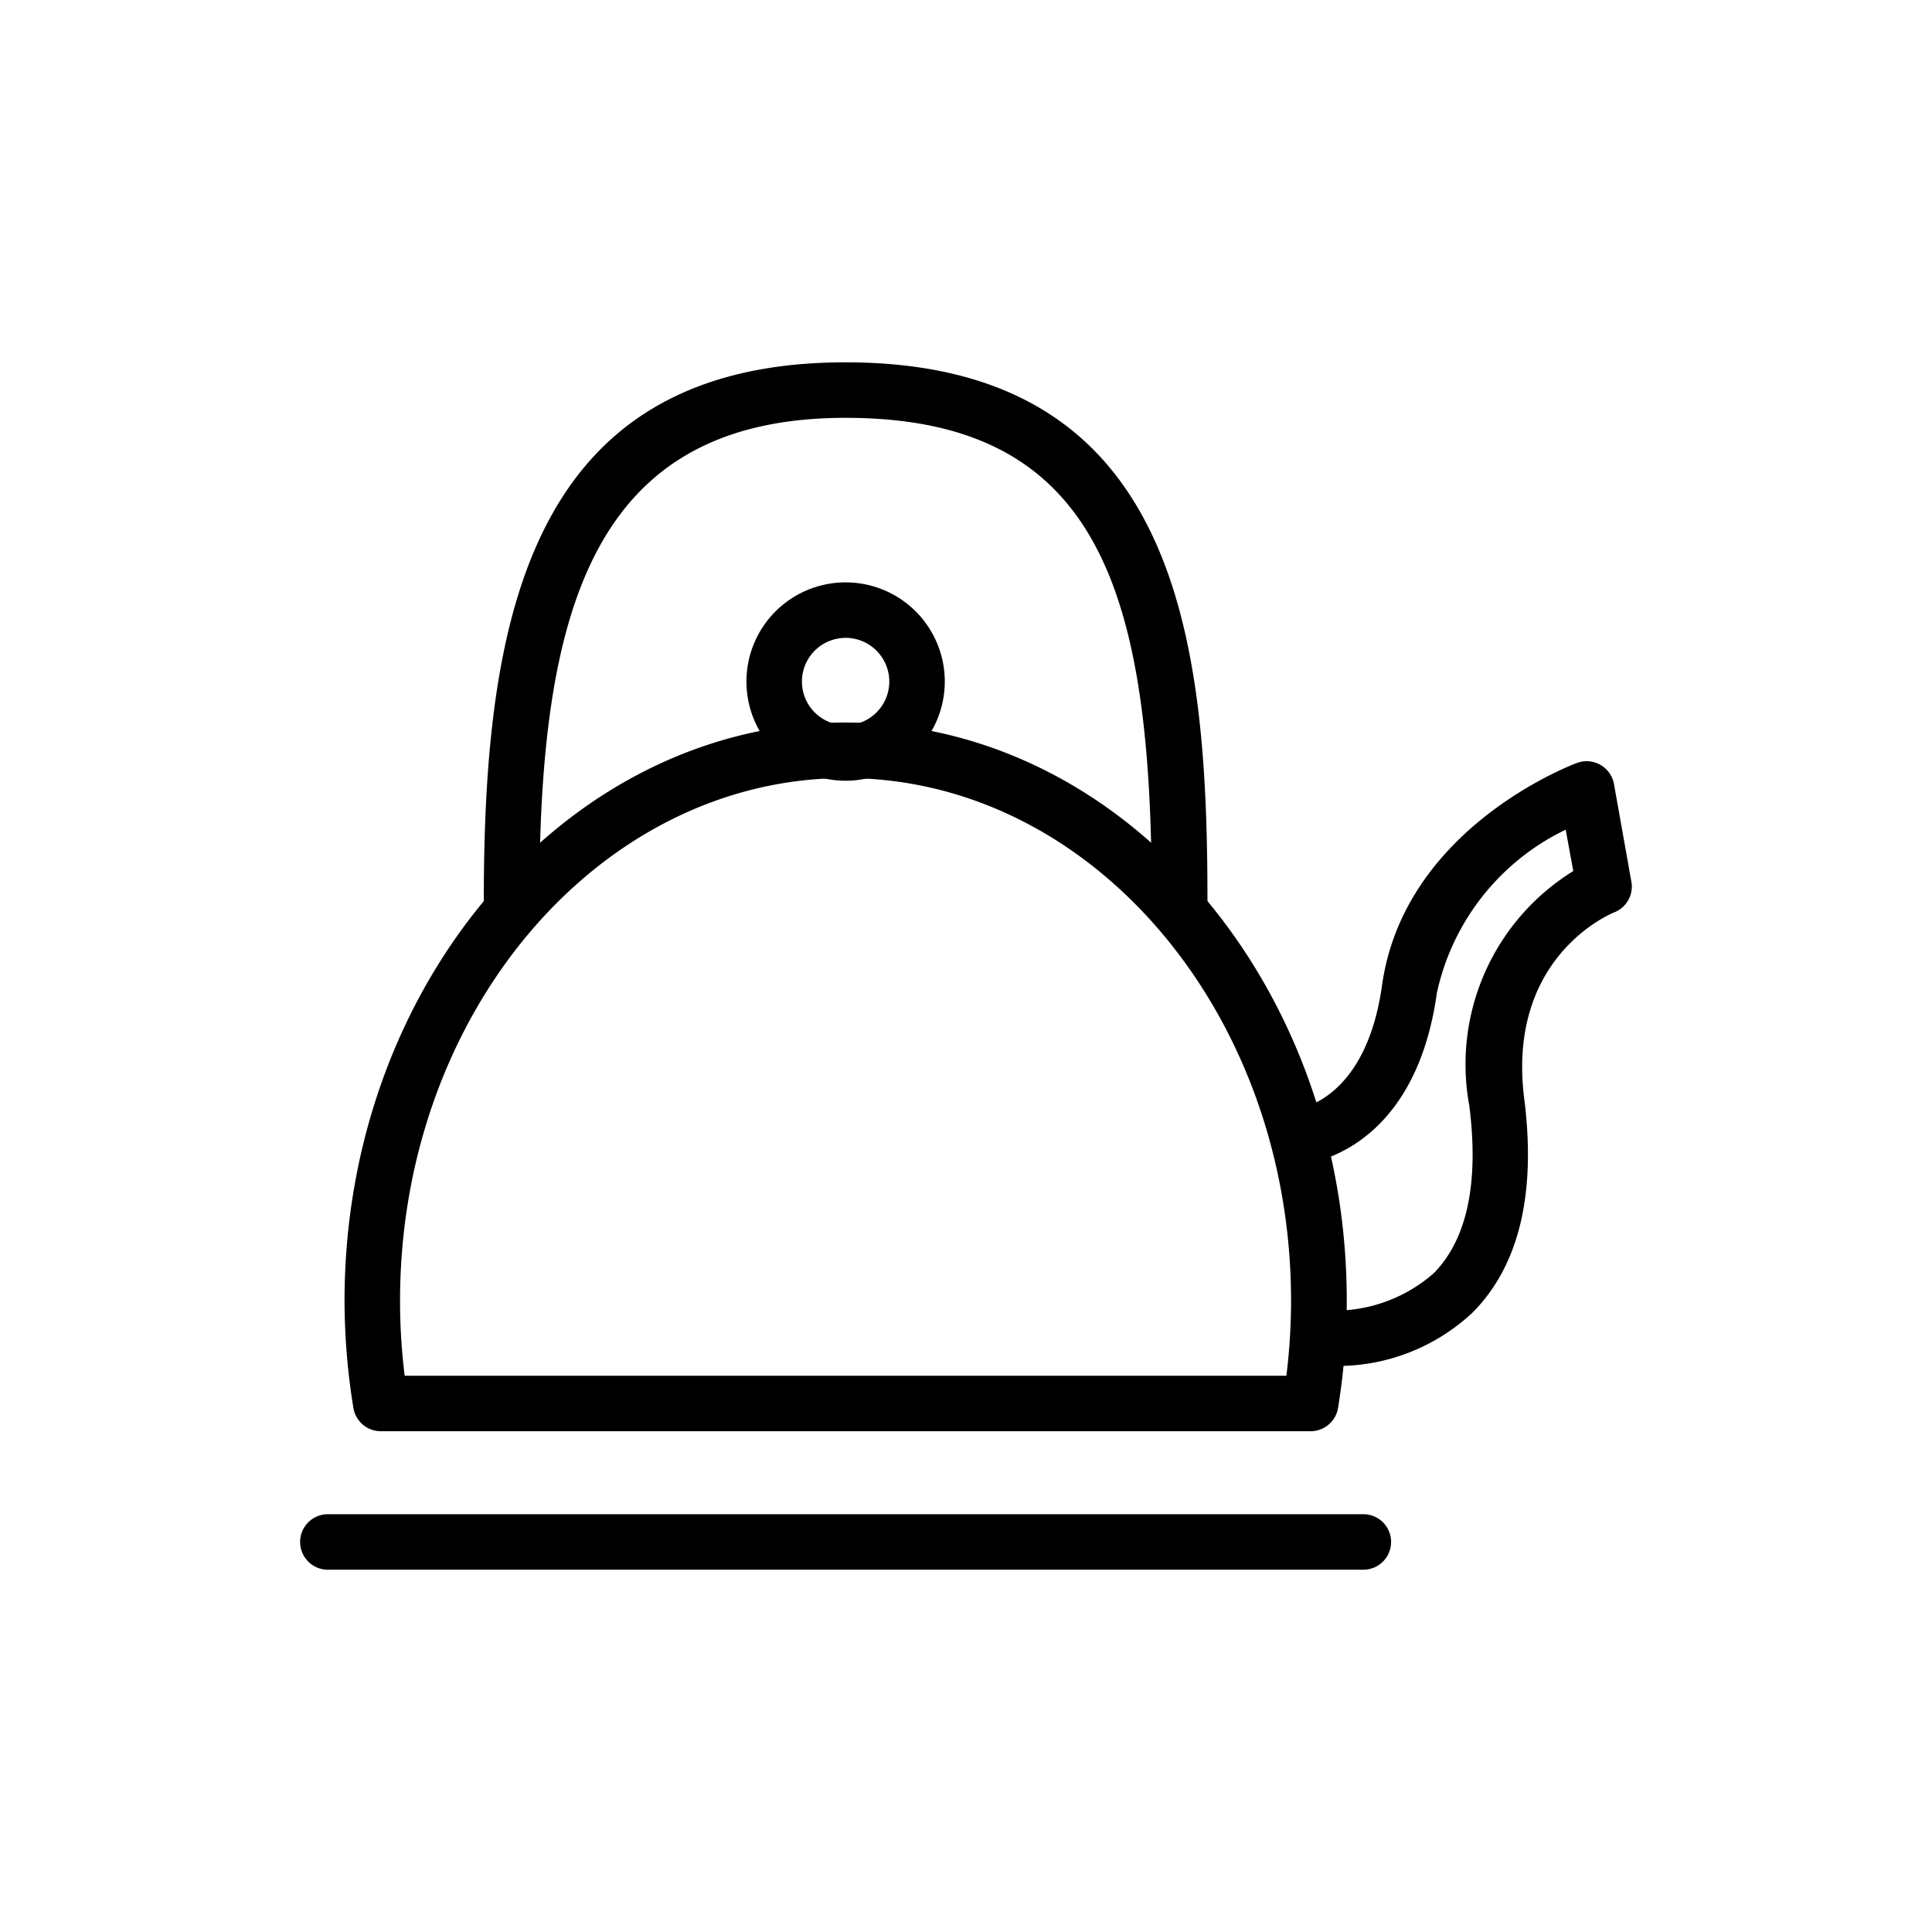 <svg xmlns="http://www.w3.org/2000/svg" xmlns:xlink="http://www.w3.org/1999/xlink" width="48" height="48" viewBox="0 0 48 48">
  <defs>
    <clipPath id="clip-Kettle">
      <rect width="48" height="48"/>
    </clipPath>
  </defs>
  <g id="Kettle" clip-path="url(#clip-Kettle)">
    <g id="kettle-2" data-name="kettle" transform="translate(7.457 6.76)">
      <path id="Path_70" data-name="Path 70" d="M25.6,32.832H2.5a.689.689,0,0,1-.68-.579A16.662,16.662,0,0,1,1.6,29.592c0-7.922,5.585-14.367,12.449-14.367S26.5,21.67,26.5,29.592a16.761,16.761,0,0,1-.216,2.659A.691.691,0,0,1,25.6,32.832ZM3.094,31.454H25a15.335,15.335,0,0,0,.116-1.86c0-7.163-4.967-12.989-11.071-12.989S2.979,22.43,2.979,29.592A15.107,15.107,0,0,0,3.094,31.454Z" transform="translate(-0.497 -4.034)"/>
      <path id="Path_71" data-name="Path 71" d="M23.906,16.316a.689.689,0,0,1-.689-.689c0-7.6-1.245-12.006-7.607-12.006C9.3,3.621,8,8.42,8,15.626a.689.689,0,1,1-1.379,0c0-6.952,1.088-13.384,8.985-13.384C23.9,2.242,24.6,9.15,24.6,15.626A.689.689,0,0,1,23.906,16.316Z" transform="translate(-2.058)"/>
      <path id="Path_72" data-name="Path 72" d="M18.55,15.1a2.464,2.464,0,1,1,2.464-2.464A2.466,2.466,0,0,1,18.55,15.1Zm0-3.549a1.085,1.085,0,1,0,1.085,1.085A1.086,1.086,0,0,0,18.55,11.55Z" transform="translate(-4.998 -2.463)"/>
      <path id="Path_73" data-name="Path 73" d="M26.415,45.137H.689a.689.689,0,0,1,0-1.379H26.415a.689.689,0,0,1,0,1.379Z" transform="translate(0 -12.898)"/>
      <path id="Path_74" data-name="Path 74" d="M36.523,31.642a4.062,4.062,0,0,1-.434-.02.69.69,0,0,1-.6-.765.676.676,0,0,1,.762-.6,3.746,3.746,0,0,0,2.772-.919c.828-.842,1.125-2.242.883-4.16a5.645,5.645,0,0,1,2.583-5.831L42.3,18.319a5.884,5.884,0,0,0-3.2,4.056c-.565,4.034-3.3,4.26-3.42,4.268A.7.7,0,0,1,34.95,26a.689.689,0,0,1,.643-.733c.061-.006,1.742-.206,2.145-3.084.547-3.888,4.669-5.457,4.844-5.522a.689.689,0,0,1,.918.525l.432,2.425a.689.689,0,0,1-.429.764c-.105.043-2.675,1.117-2.233,4.627.3,2.368-.132,4.154-1.28,5.311A4.911,4.911,0,0,1,36.523,31.642Z" transform="translate(-10.858 -4.466)"/>
    </g>
  </g>
</svg>
